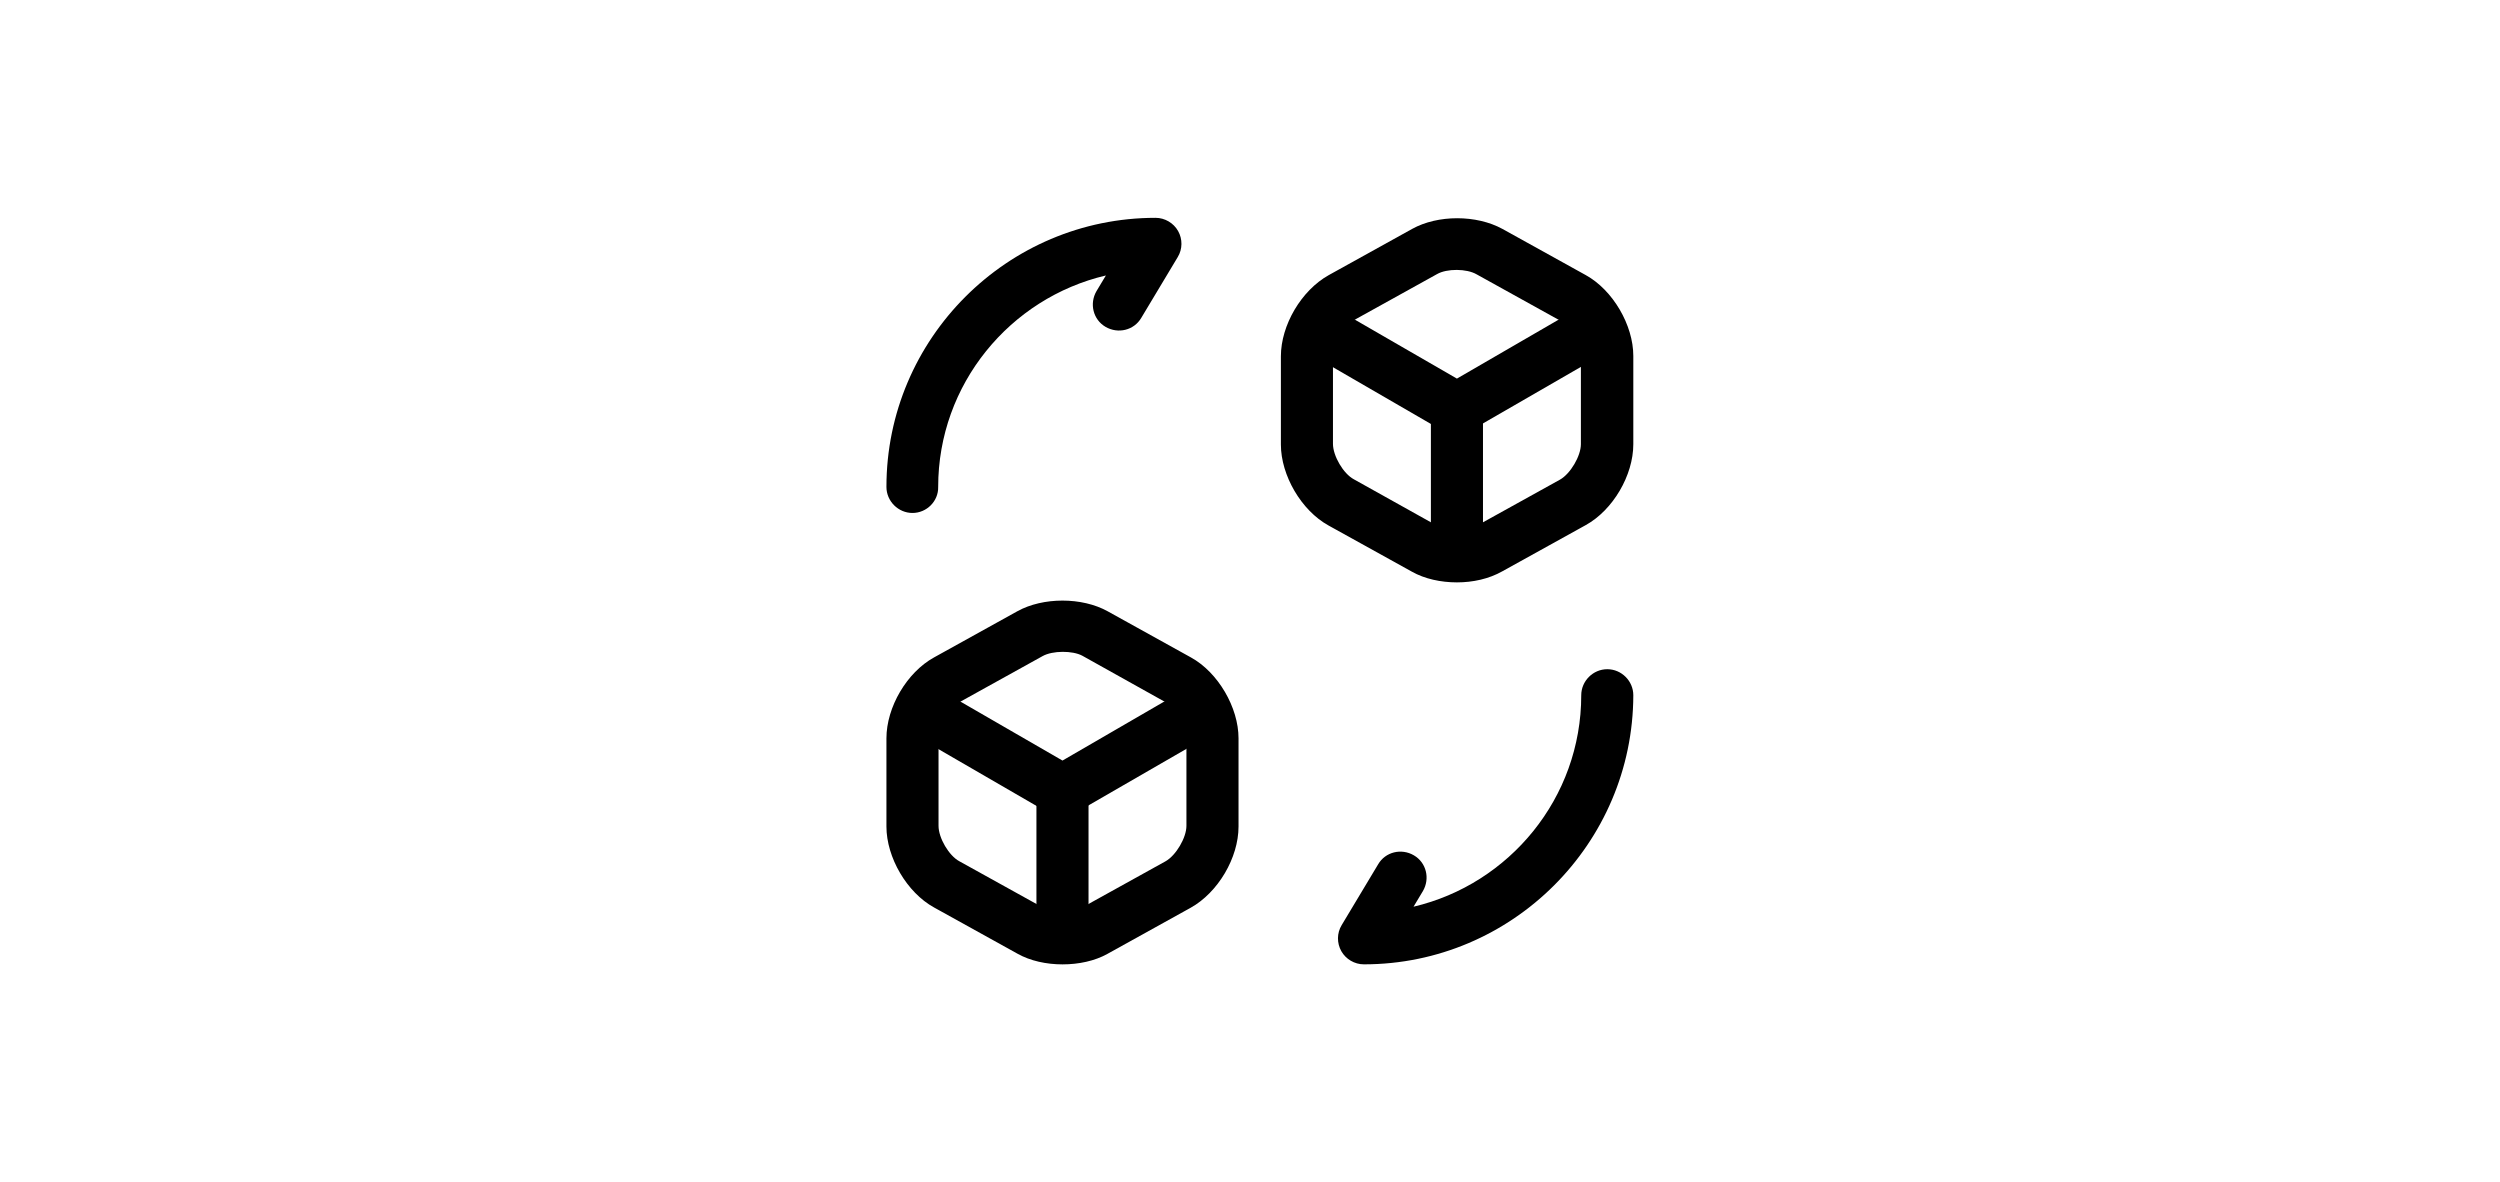 <svg xmlns="http://www.w3.org/2000/svg" width="129" height="61" viewBox="0 0 129 61" fill="none"><rect width="129" height="61" fill="white"></rect><g clip-path="url(#clip0_479_2806)"><mask id="mask0_479_2806" style="mask-type:luminance" maskUnits="userSpaceOnUse" x="43" y="9" width="44" height="43"><path d="M86.5 9H43.5V52H86.5V9Z" fill="white"></path></mask><g mask="url(#mask0_479_2806)"><path d="M70.376 49.76C69.892 49.76 69.445 49.492 69.212 49.08C68.979 48.667 68.979 48.148 69.23 47.736L71.111 44.6C71.487 43.955 72.311 43.758 72.956 44.135C73.601 44.511 73.798 45.335 73.422 45.98L72.938 46.786C77.883 45.622 81.592 41.178 81.592 35.875C81.592 35.14 82.201 34.531 82.936 34.531C83.67 34.531 84.279 35.14 84.279 35.875C84.262 43.525 78.027 49.76 70.376 49.76Z" fill="black"></path><path d="M47.084 26.469C46.349 26.469 45.74 25.86 45.74 25.125C45.74 17.475 51.975 11.24 59.626 11.24C60.109 11.24 60.557 11.508 60.79 11.921C61.023 12.333 61.023 12.852 60.772 13.264L58.891 16.4C58.515 17.045 57.691 17.242 57.046 16.866C56.401 16.489 56.204 15.665 56.58 15.02L57.064 14.214C52.119 15.378 48.41 19.822 48.41 25.125C48.428 25.86 47.819 26.469 47.084 26.469Z" fill="black"></path><path d="M75.177 22.439C74.945 22.439 74.712 22.385 74.497 22.26L67.384 18.139C66.739 17.762 66.524 16.938 66.9 16.293C67.276 15.648 68.1 15.433 68.728 15.81L75.177 19.536L81.574 15.828C82.219 15.451 83.043 15.684 83.401 16.311C83.778 16.956 83.545 17.78 82.918 18.157L75.84 22.242C75.643 22.367 75.41 22.439 75.177 22.439Z" fill="black"></path><path d="M75.178 29.73C74.443 29.73 73.834 29.121 73.834 28.386V21.076C73.834 20.342 74.443 19.732 75.178 19.732C75.912 19.732 76.522 20.342 76.522 21.076V28.386C76.522 29.139 75.912 29.73 75.178 29.73Z" fill="black"></path><path d="M75.177 30.051C74.353 30.051 73.511 29.872 72.848 29.495L68.548 27.113C67.151 26.342 66.094 24.532 66.094 22.938V18.387C66.094 16.775 67.151 14.983 68.566 14.195L72.866 11.812C74.192 11.077 76.181 11.077 77.525 11.812L81.825 14.195C83.222 14.965 84.279 16.774 84.279 18.369V22.92C84.279 24.532 83.222 26.324 81.825 27.095L77.525 29.477C76.826 29.872 76.002 30.051 75.177 30.051ZM74.156 14.141L69.856 16.524C69.319 16.828 68.781 17.742 68.781 18.351V22.902C68.781 23.529 69.319 24.443 69.856 24.73L74.156 27.13C74.676 27.417 75.679 27.417 76.199 27.13L80.499 24.747C81.036 24.443 81.574 23.529 81.574 22.92V18.369C81.574 17.742 81.036 16.828 80.499 16.542L76.199 14.159C75.679 13.854 74.658 13.854 74.156 14.141Z" fill="black"></path><path d="M54.824 42.147C54.591 42.147 54.358 42.094 54.143 41.968L47.03 37.847C46.385 37.471 46.17 36.647 46.547 36.002C46.923 35.357 47.747 35.142 48.374 35.518L54.824 39.245L61.22 35.536C61.865 35.16 62.689 35.393 63.048 36.02C63.424 36.665 63.191 37.489 62.564 37.865L55.487 41.95C55.29 42.076 55.057 42.147 54.824 42.147Z" fill="black"></path><path d="M54.824 49.439C54.09 49.439 53.48 48.829 53.48 48.095V40.785C53.48 40.05 54.09 39.441 54.824 39.441C55.559 39.441 56.168 40.05 56.168 40.785V48.095C56.168 48.847 55.577 49.439 54.824 49.439Z" fill="black"></path><path d="M54.824 49.762C54 49.762 53.158 49.583 52.495 49.207L48.195 46.824C46.797 46.054 45.74 44.244 45.74 42.65V38.099C45.74 36.486 46.797 34.694 48.195 33.924L52.495 31.541C53.821 30.807 55.827 30.807 57.153 31.541L61.453 33.924C62.851 34.694 63.908 36.504 63.908 38.099V42.65C63.908 44.262 62.851 46.054 61.435 46.842L57.135 49.225C56.49 49.583 55.666 49.762 54.824 49.762ZM53.803 33.852L49.503 36.235C48.965 36.54 48.428 37.454 48.428 38.063V42.614C48.428 43.241 48.965 44.154 49.503 44.441L53.803 46.824C54.322 47.111 55.326 47.111 55.845 46.824L60.145 44.441C60.683 44.137 61.22 43.223 61.22 42.614V38.063C61.22 37.436 60.683 36.522 60.145 36.235L55.845 33.834C55.344 33.566 54.322 33.566 53.803 33.852Z" fill="black"></path></g></g><defs><clipPath id="clip0_479_2806"><rect width="43" height="43" fill="white" transform="translate(43.5 9)"></rect></clipPath></defs></svg>
